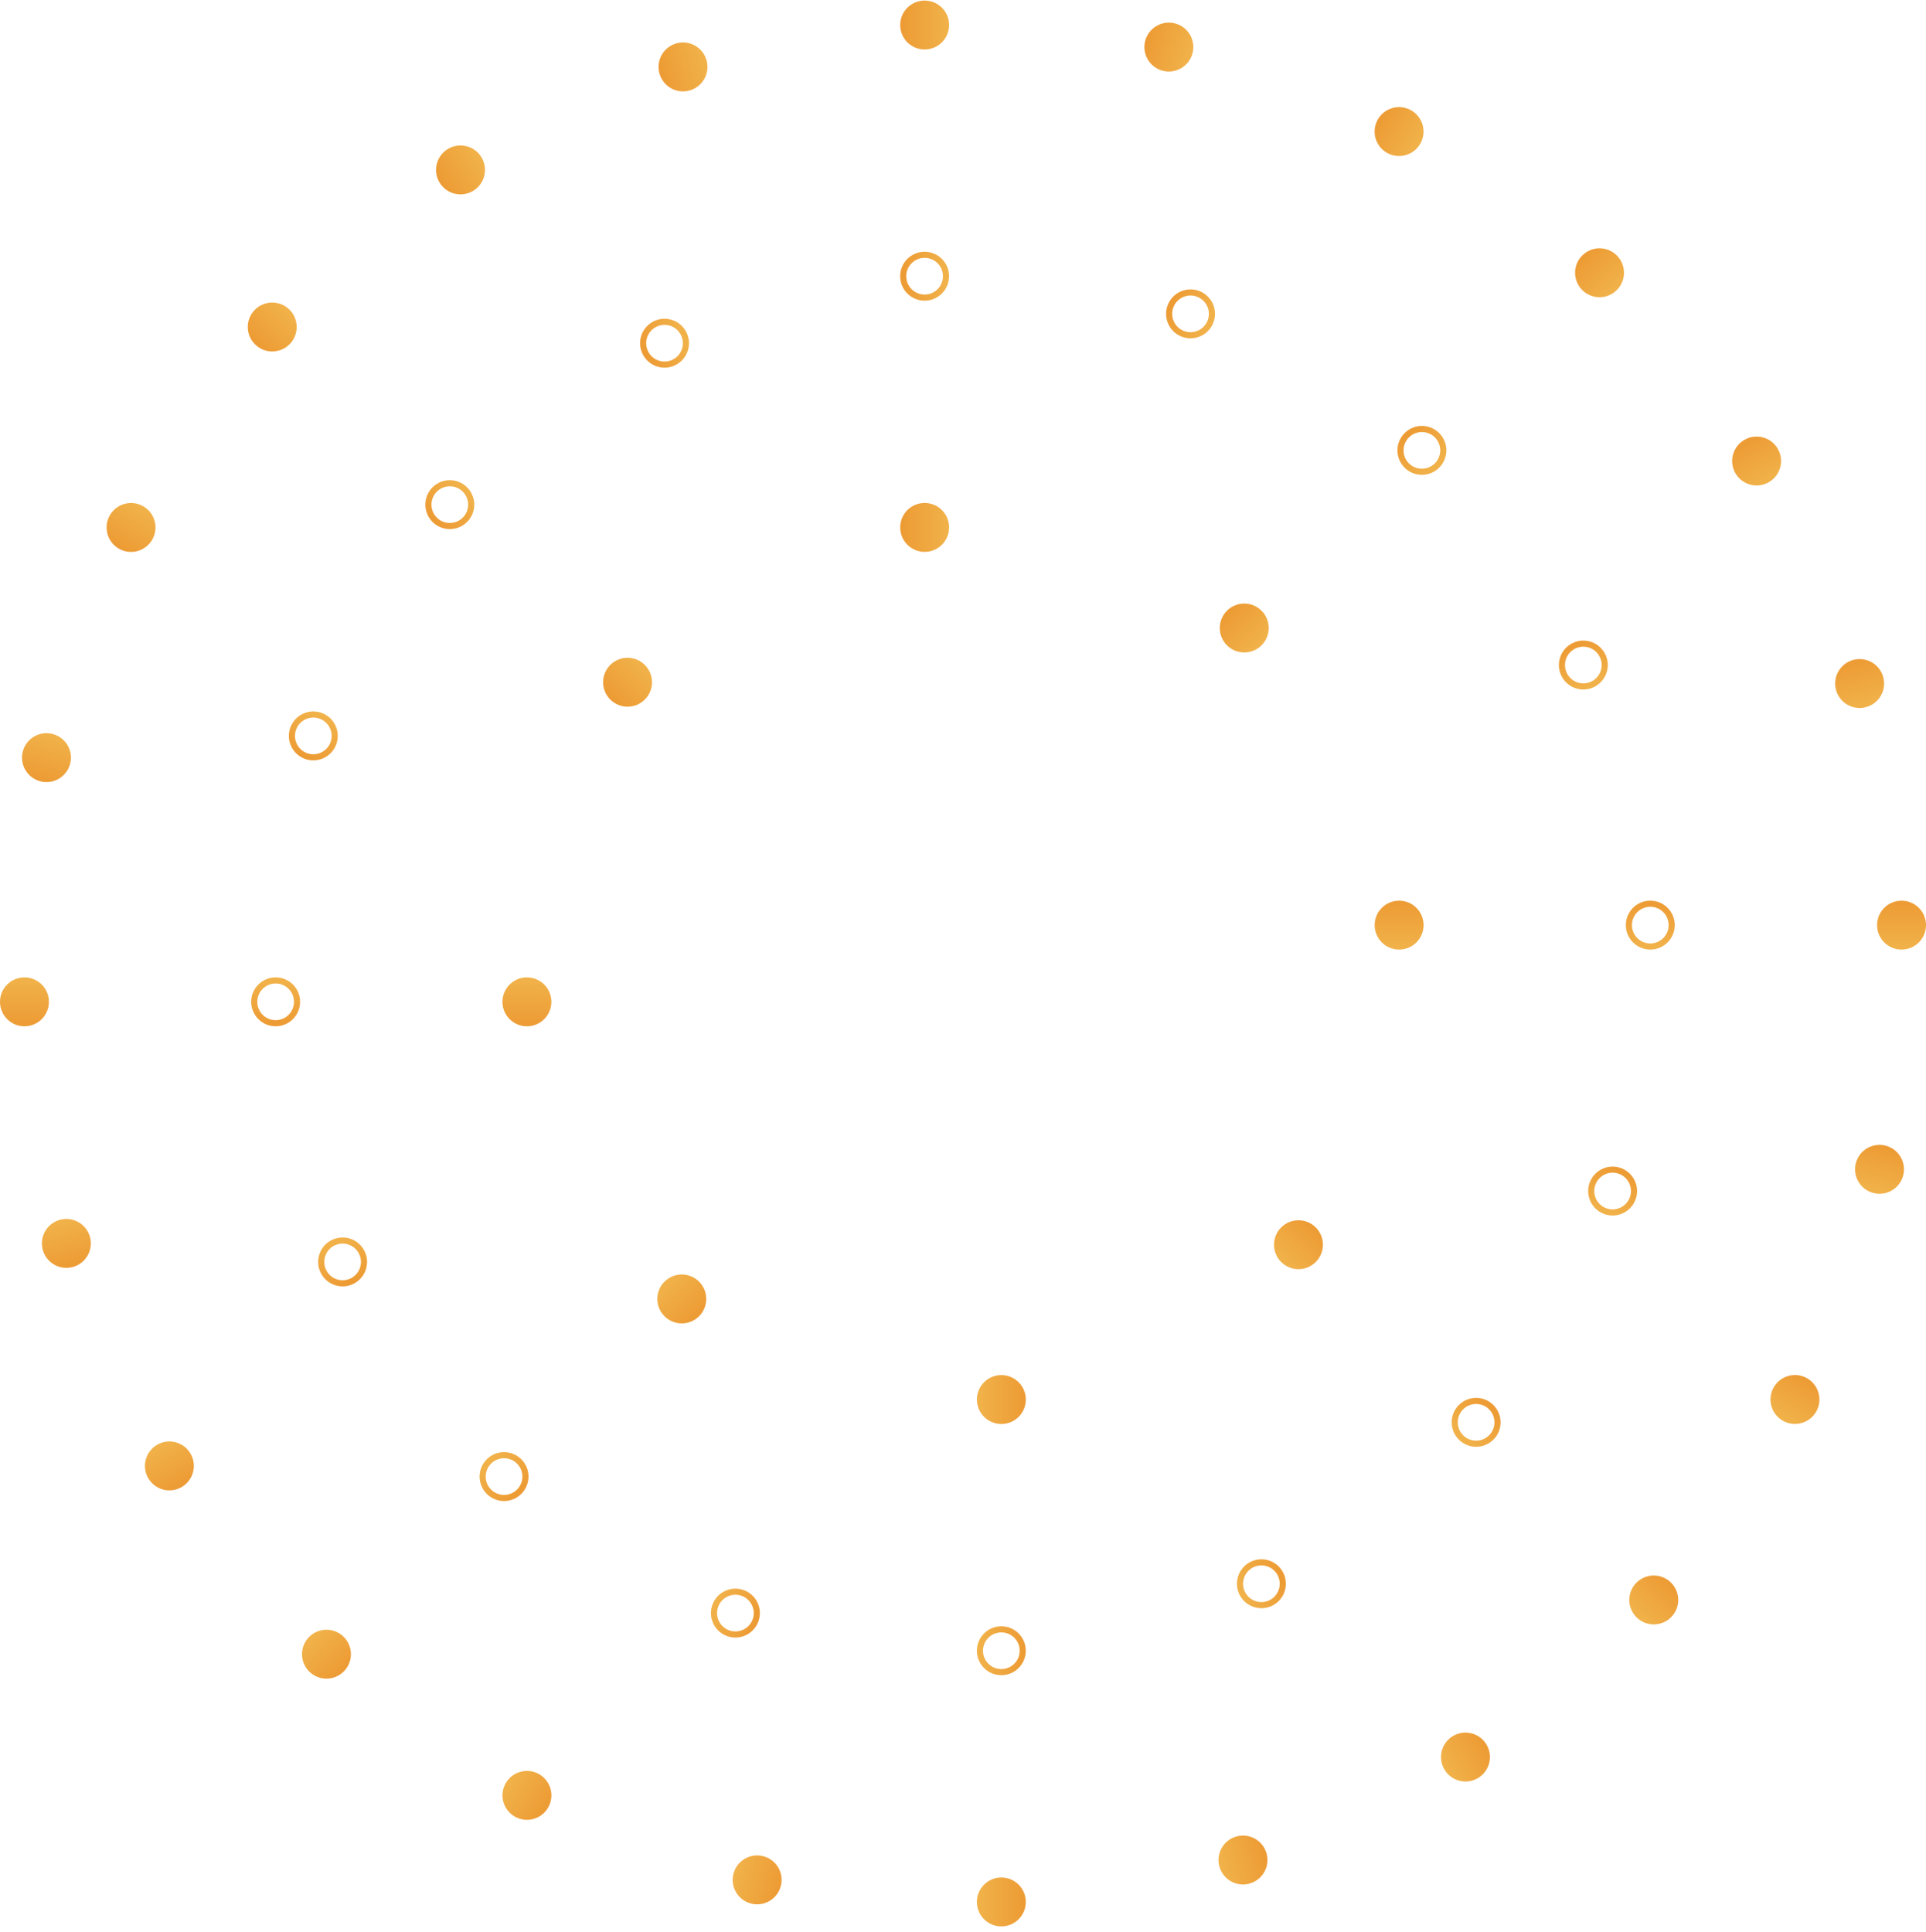<svg width="315" height="316" viewBox="0 0 315 316" fill="none" xmlns="http://www.w3.org/2000/svg">
<circle cx="228.828" cy="151.32" r="4" transform="rotate(90 228.828 151.32)" fill="url(#paint0_linear_467_1543)"/>
<circle cx="212.366" cy="203.592" r="4" transform="rotate(135 212.366 203.592)" fill="url(#paint1_linear_467_1543)"/>
<circle cx="163.773" cy="228.918" r="4" transform="rotate(180 163.773 228.918)" fill="url(#paint2_linear_467_1543)"/>
<circle cx="111.507" cy="212.462" r="4" transform="rotate(-135 111.507 212.462)" fill="url(#paint3_linear_467_1543)"/>
<circle cx="86.176" cy="163.864" r="4" transform="rotate(-90 86.176 163.864)" fill="url(#paint4_linear_467_1543)"/>
<circle cx="102.638" cy="111.592" r="4" transform="rotate(-45 102.638 111.592)" fill="url(#paint5_linear_467_1543)"/>
<circle cx="151.23" cy="86.266" r="4" fill="url(#paint6_linear_467_1543)"/>
<circle cx="203.497" cy="102.722" r="4" transform="rotate(45 203.497 102.722)" fill="url(#paint7_linear_467_1543)"/>
<circle cx="232.554" cy="73.669" r="3.5" transform="rotate(45 232.554 73.669)" stroke="url(#paint8_linear_467_1543)"/>
<circle cx="258.957" cy="108.779" r="3.5" transform="rotate(67.5 258.957 108.779)" stroke="url(#paint9_linear_467_1543)"/>
<circle cx="269.908" cy="151.319" r="3.5" transform="rotate(90 269.908 151.319)" stroke="url(#paint10_linear_467_1543)"/>
<circle cx="263.746" cy="194.816" r="3.5" transform="rotate(112.5 263.746 194.816)" stroke="url(#paint11_linear_467_1543)"/>
<circle cx="241.421" cy="232.645" r="3.5" transform="rotate(135 241.421 232.645)" stroke="url(#paint12_linear_467_1543)"/>
<circle cx="206.302" cy="259.047" r="3.5" transform="rotate(157.5 206.302 259.047)" stroke="url(#paint13_linear_467_1543)"/>
<circle cx="163.767" cy="270.004" r="3.5" transform="rotate(180 163.767 270.004)" stroke="url(#paint14_linear_467_1543)"/>
<circle cx="120.275" cy="263.847" r="3.5" transform="rotate(-157.5 120.275 263.847)" stroke="url(#paint15_linear_467_1543)"/>
<circle cx="82.436" cy="241.515" r="3.5" transform="rotate(-135 82.436 241.515)" stroke="url(#paint16_linear_467_1543)"/>
<circle cx="56.033" cy="206.405" r="3.5" transform="rotate(-112.5 56.033 206.405)" stroke="url(#paint17_linear_467_1543)"/>
<circle cx="45.082" cy="163.863" r="3.5" transform="rotate(-90 45.082 163.863)" stroke="url(#paint18_linear_467_1543)"/>
<circle cx="51.243" cy="120.368" r="3.5" transform="rotate(-67.5 51.243 120.368)" stroke="url(#paint19_linear_467_1543)"/>
<circle cx="73.568" cy="82.539" r="3.5" transform="rotate(-45 73.568 82.539)" stroke="url(#paint20_linear_467_1543)"/>
<circle cx="108.687" cy="56.136" r="3.5" transform="rotate(-22.5 108.687 56.136)" stroke="url(#paint21_linear_467_1543)"/>
<circle cx="151.223" cy="45.178" r="3.5" stroke="url(#paint22_linear_467_1543)"/>
<circle cx="194.715" cy="51.336" r="3.5" transform="rotate(22.5 194.715 51.336)" stroke="url(#paint23_linear_467_1543)"/>
<circle cx="228.82" cy="21.522" r="4" transform="rotate(30 228.82 21.522)" fill="url(#paint24_linear_467_1543)"/>
<circle cx="261.608" cy="44.616" r="4" transform="rotate(45 261.608 44.616)" fill="url(#paint25_linear_467_1543)"/>
<circle cx="287.295" cy="75.41" r="4" transform="rotate(60 287.295 75.41)" fill="url(#paint26_linear_467_1543)"/>
<circle cx="304.146" cy="111.804" r="4" transform="rotate(75 304.146 111.804)" fill="url(#paint27_linear_467_1543)"/>
<circle cx="311" cy="151.32" r="4" transform="rotate(90 311 151.32)" fill="url(#paint28_linear_467_1543)"/>
<circle cx="307.399" cy="191.262" r="4" transform="rotate(105 307.399 191.262)" fill="url(#paint29_linear_467_1543)"/>
<circle cx="293.566" cy="228.91" r="4" transform="rotate(120 293.566 228.91)" fill="url(#paint30_linear_467_1543)"/>
<circle cx="270.476" cy="261.698" r="4" transform="rotate(135 270.476 261.698)" fill="url(#paint31_linear_467_1543)"/>
<circle cx="239.679" cy="287.391" r="4" transform="rotate(150 239.679 287.391)" fill="url(#paint32_linear_467_1543)"/>
<circle cx="203.29" cy="304.238" r="4" transform="rotate(165 203.29 304.238)" fill="url(#paint33_linear_467_1543)"/>
<circle cx="163.771" cy="311.092" r="4" transform="rotate(180 163.771 311.092)" fill="url(#paint34_linear_467_1543)"/>
<circle cx="123.83" cy="307.484" r="4" transform="rotate(-165 123.83 307.484)" fill="url(#paint35_linear_467_1543)"/>
<circle cx="86.18" cy="293.661" r="4" transform="rotate(-150 86.18 293.661)" fill="url(#paint36_linear_467_1543)"/>
<circle cx="53.392" cy="270.568" r="4" transform="rotate(-135 53.392 270.568)" fill="url(#paint37_linear_467_1543)"/>
<circle cx="27.705" cy="239.774" r="4" transform="rotate(-120 27.705 239.774)" fill="url(#paint38_linear_467_1543)"/>
<circle cx="10.853" cy="203.378" r="4" transform="rotate(-105 10.853 203.378)" fill="url(#paint39_linear_467_1543)"/>
<circle cx="4" cy="163.864" r="4" transform="rotate(-90 4 163.864)" fill="url(#paint40_linear_467_1543)"/>
<circle cx="7.601" cy="123.922" r="4" transform="rotate(-75 7.601 123.922)" fill="url(#paint41_linear_467_1543)"/>
<circle cx="21.434" cy="86.274" r="4" transform="rotate(-60 21.434 86.274)" fill="url(#paint42_linear_467_1543)"/>
<circle cx="44.524" cy="53.485" r="4" transform="rotate(-45 44.524 53.485)" fill="url(#paint43_linear_467_1543)"/>
<circle cx="75.32" cy="27.794" r="4" transform="rotate(-30 75.32 27.794)" fill="url(#paint44_linear_467_1543)"/>
<circle cx="111.71" cy="10.945" r="4" transform="rotate(-15 111.71 10.945)" fill="url(#paint45_linear_467_1543)"/>
<circle cx="151.229" cy="4.092" r="4" fill="url(#paint46_linear_467_1543)"/>
<circle cx="191.17" cy="7.699" r="4" transform="rotate(15 191.17 7.699)" fill="url(#paint47_linear_467_1543)"/>
<defs>
<linearGradient id="paint0_linear_467_1543" x1="224.99" y1="152.092" x2="232.68" y2="152.105" gradientUnits="userSpaceOnUse">
<stop stop-color="#ED9B34"/>
<stop offset="1" stop-color="#F1B24A"/>
</linearGradient>
<linearGradient id="paint1_linear_467_1543" x1="208.528" y1="204.364" x2="216.218" y2="204.378" gradientUnits="userSpaceOnUse">
<stop stop-color="#ED9B34"/>
<stop offset="1" stop-color="#F1B24A"/>
</linearGradient>
<linearGradient id="paint2_linear_467_1543" x1="159.936" y1="229.69" x2="167.625" y2="229.703" gradientUnits="userSpaceOnUse">
<stop stop-color="#ED9B34"/>
<stop offset="1" stop-color="#F1B24A"/>
</linearGradient>
<linearGradient id="paint3_linear_467_1543" x1="107.669" y1="213.234" x2="115.359" y2="213.247" gradientUnits="userSpaceOnUse">
<stop stop-color="#ED9B34"/>
<stop offset="1" stop-color="#F1B24A"/>
</linearGradient>
<linearGradient id="paint4_linear_467_1543" x1="82.338" y1="164.635" x2="90.028" y2="164.649" gradientUnits="userSpaceOnUse">
<stop stop-color="#ED9B34"/>
<stop offset="1" stop-color="#F1B24A"/>
</linearGradient>
<linearGradient id="paint5_linear_467_1543" x1="98.8" y1="112.363" x2="106.49" y2="112.377" gradientUnits="userSpaceOnUse">
<stop stop-color="#ED9B34"/>
<stop offset="1" stop-color="#F1B24A"/>
</linearGradient>
<linearGradient id="paint6_linear_467_1543" x1="147.393" y1="87.038" x2="155.082" y2="87.051" gradientUnits="userSpaceOnUse">
<stop stop-color="#ED9B34"/>
<stop offset="1" stop-color="#F1B24A"/>
</linearGradient>
<linearGradient id="paint7_linear_467_1543" x1="199.659" y1="103.494" x2="207.349" y2="103.507" gradientUnits="userSpaceOnUse">
<stop stop-color="#ED9B34"/>
<stop offset="1" stop-color="#F1B24A"/>
</linearGradient>
<linearGradient id="paint8_linear_467_1543" x1="228.716" y1="74.442" x2="236.406" y2="74.455" gradientUnits="userSpaceOnUse">
<stop stop-color="#ED9B34"/>
<stop offset="1" stop-color="#F1B24A"/>
</linearGradient>
<linearGradient id="paint9_linear_467_1543" x1="255.119" y1="109.551" x2="262.809" y2="109.564" gradientUnits="userSpaceOnUse">
<stop stop-color="#ED9B34"/>
<stop offset="1" stop-color="#F1B24A"/>
</linearGradient>
<linearGradient id="paint10_linear_467_1543" x1="266.07" y1="152.091" x2="273.76" y2="152.105" gradientUnits="userSpaceOnUse">
<stop stop-color="#ED9B34"/>
<stop offset="1" stop-color="#F1B24A"/>
</linearGradient>
<linearGradient id="paint11_linear_467_1543" x1="259.908" y1="195.588" x2="267.598" y2="195.601" gradientUnits="userSpaceOnUse">
<stop stop-color="#ED9B34"/>
<stop offset="1" stop-color="#F1B24A"/>
</linearGradient>
<linearGradient id="paint12_linear_467_1543" x1="237.583" y1="233.417" x2="245.273" y2="233.43" gradientUnits="userSpaceOnUse">
<stop stop-color="#ED9B34"/>
<stop offset="1" stop-color="#F1B24A"/>
</linearGradient>
<linearGradient id="paint13_linear_467_1543" x1="202.464" y1="259.819" x2="210.154" y2="259.832" gradientUnits="userSpaceOnUse">
<stop stop-color="#ED9B34"/>
<stop offset="1" stop-color="#F1B24A"/>
</linearGradient>
<linearGradient id="paint14_linear_467_1543" x1="159.929" y1="270.776" x2="167.618" y2="270.789" gradientUnits="userSpaceOnUse">
<stop stop-color="#ED9B34"/>
<stop offset="1" stop-color="#F1B24A"/>
</linearGradient>
<linearGradient id="paint15_linear_467_1543" x1="116.437" y1="264.619" x2="124.127" y2="264.633" gradientUnits="userSpaceOnUse">
<stop stop-color="#ED9B34"/>
<stop offset="1" stop-color="#F1B24A"/>
</linearGradient>
<linearGradient id="paint16_linear_467_1543" x1="78.599" y1="242.286" x2="86.288" y2="242.3" gradientUnits="userSpaceOnUse">
<stop stop-color="#ED9B34"/>
<stop offset="1" stop-color="#F1B24A"/>
</linearGradient>
<linearGradient id="paint17_linear_467_1543" x1="52.195" y1="207.177" x2="59.885" y2="207.19" gradientUnits="userSpaceOnUse">
<stop stop-color="#ED9B34"/>
<stop offset="1" stop-color="#F1B24A"/>
</linearGradient>
<linearGradient id="paint18_linear_467_1543" x1="41.244" y1="164.635" x2="48.934" y2="164.648" gradientUnits="userSpaceOnUse">
<stop stop-color="#ED9B34"/>
<stop offset="1" stop-color="#F1B24A"/>
</linearGradient>
<linearGradient id="paint19_linear_467_1543" x1="47.405" y1="121.14" x2="55.095" y2="121.153" gradientUnits="userSpaceOnUse">
<stop stop-color="#ED9B34"/>
<stop offset="1" stop-color="#F1B24A"/>
</linearGradient>
<linearGradient id="paint20_linear_467_1543" x1="69.73" y1="83.311" x2="77.42" y2="83.325" gradientUnits="userSpaceOnUse">
<stop stop-color="#ED9B34"/>
<stop offset="1" stop-color="#F1B24A"/>
</linearGradient>
<linearGradient id="paint21_linear_467_1543" x1="104.849" y1="56.908" x2="112.539" y2="56.921" gradientUnits="userSpaceOnUse">
<stop stop-color="#ED9B34"/>
<stop offset="1" stop-color="#F1B24A"/>
</linearGradient>
<linearGradient id="paint22_linear_467_1543" x1="147.385" y1="45.95" x2="155.075" y2="45.964" gradientUnits="userSpaceOnUse">
<stop stop-color="#ED9B34"/>
<stop offset="1" stop-color="#F1B24A"/>
</linearGradient>
<linearGradient id="paint23_linear_467_1543" x1="190.877" y1="52.108" x2="198.566" y2="52.122" gradientUnits="userSpaceOnUse">
<stop stop-color="#ED9B34"/>
<stop offset="1" stop-color="#F1B24A"/>
</linearGradient>
<linearGradient id="paint24_linear_467_1543" x1="224.982" y1="22.294" x2="232.671" y2="22.307" gradientUnits="userSpaceOnUse">
<stop stop-color="#ED9B34"/>
<stop offset="1" stop-color="#F1B24A"/>
</linearGradient>
<linearGradient id="paint25_linear_467_1543" x1="257.77" y1="45.388" x2="265.46" y2="45.401" gradientUnits="userSpaceOnUse">
<stop stop-color="#ED9B34"/>
<stop offset="1" stop-color="#F1B24A"/>
</linearGradient>
<linearGradient id="paint26_linear_467_1543" x1="283.457" y1="76.182" x2="291.147" y2="76.195" gradientUnits="userSpaceOnUse">
<stop stop-color="#ED9B34"/>
<stop offset="1" stop-color="#F1B24A"/>
</linearGradient>
<linearGradient id="paint27_linear_467_1543" x1="300.308" y1="112.576" x2="307.998" y2="112.59" gradientUnits="userSpaceOnUse">
<stop stop-color="#ED9B34"/>
<stop offset="1" stop-color="#F1B24A"/>
</linearGradient>
<linearGradient id="paint28_linear_467_1543" x1="307.162" y1="152.092" x2="314.852" y2="152.105" gradientUnits="userSpaceOnUse">
<stop stop-color="#ED9B34"/>
<stop offset="1" stop-color="#F1B24A"/>
</linearGradient>
<linearGradient id="paint29_linear_467_1543" x1="303.561" y1="192.034" x2="311.251" y2="192.047" gradientUnits="userSpaceOnUse">
<stop stop-color="#ED9B34"/>
<stop offset="1" stop-color="#F1B24A"/>
</linearGradient>
<linearGradient id="paint30_linear_467_1543" x1="289.728" y1="229.682" x2="297.418" y2="229.696" gradientUnits="userSpaceOnUse">
<stop stop-color="#ED9B34"/>
<stop offset="1" stop-color="#F1B24A"/>
</linearGradient>
<linearGradient id="paint31_linear_467_1543" x1="266.638" y1="262.47" x2="274.328" y2="262.484" gradientUnits="userSpaceOnUse">
<stop stop-color="#ED9B34"/>
<stop offset="1" stop-color="#F1B24A"/>
</linearGradient>
<linearGradient id="paint32_linear_467_1543" x1="235.842" y1="288.163" x2="243.531" y2="288.177" gradientUnits="userSpaceOnUse">
<stop stop-color="#ED9B34"/>
<stop offset="1" stop-color="#F1B24A"/>
</linearGradient>
<linearGradient id="paint33_linear_467_1543" x1="199.453" y1="305.01" x2="207.142" y2="305.024" gradientUnits="userSpaceOnUse">
<stop stop-color="#ED9B34"/>
<stop offset="1" stop-color="#F1B24A"/>
</linearGradient>
<linearGradient id="paint34_linear_467_1543" x1="159.934" y1="311.864" x2="167.623" y2="311.877" gradientUnits="userSpaceOnUse">
<stop stop-color="#ED9B34"/>
<stop offset="1" stop-color="#F1B24A"/>
</linearGradient>
<linearGradient id="paint35_linear_467_1543" x1="119.992" y1="308.256" x2="127.682" y2="308.27" gradientUnits="userSpaceOnUse">
<stop stop-color="#ED9B34"/>
<stop offset="1" stop-color="#F1B24A"/>
</linearGradient>
<linearGradient id="paint36_linear_467_1543" x1="82.343" y1="294.433" x2="90.032" y2="294.447" gradientUnits="userSpaceOnUse">
<stop stop-color="#ED9B34"/>
<stop offset="1" stop-color="#F1B24A"/>
</linearGradient>
<linearGradient id="paint37_linear_467_1543" x1="49.554" y1="271.34" x2="57.243" y2="271.354" gradientUnits="userSpaceOnUse">
<stop stop-color="#ED9B34"/>
<stop offset="1" stop-color="#F1B24A"/>
</linearGradient>
<linearGradient id="paint38_linear_467_1543" x1="23.867" y1="240.546" x2="31.557" y2="240.559" gradientUnits="userSpaceOnUse">
<stop stop-color="#ED9B34"/>
<stop offset="1" stop-color="#F1B24A"/>
</linearGradient>
<linearGradient id="paint39_linear_467_1543" x1="7.015" y1="204.15" x2="14.705" y2="204.163" gradientUnits="userSpaceOnUse">
<stop stop-color="#ED9B34"/>
<stop offset="1" stop-color="#F1B24A"/>
</linearGradient>
<linearGradient id="paint40_linear_467_1543" x1="0.162" y1="164.635" x2="7.852" y2="164.649" gradientUnits="userSpaceOnUse">
<stop stop-color="#ED9B34"/>
<stop offset="1" stop-color="#F1B24A"/>
</linearGradient>
<linearGradient id="paint41_linear_467_1543" x1="3.763" y1="124.694" x2="11.453" y2="124.707" gradientUnits="userSpaceOnUse">
<stop stop-color="#ED9B34"/>
<stop offset="1" stop-color="#F1B24A"/>
</linearGradient>
<linearGradient id="paint42_linear_467_1543" x1="17.596" y1="87.046" x2="25.286" y2="87.059" gradientUnits="userSpaceOnUse">
<stop stop-color="#ED9B34"/>
<stop offset="1" stop-color="#F1B24A"/>
</linearGradient>
<linearGradient id="paint43_linear_467_1543" x1="40.686" y1="54.257" x2="48.376" y2="54.27" gradientUnits="userSpaceOnUse">
<stop stop-color="#ED9B34"/>
<stop offset="1" stop-color="#F1B24A"/>
</linearGradient>
<linearGradient id="paint44_linear_467_1543" x1="71.482" y1="28.566" x2="79.171" y2="28.579" gradientUnits="userSpaceOnUse">
<stop stop-color="#ED9B34"/>
<stop offset="1" stop-color="#F1B24A"/>
</linearGradient>
<linearGradient id="paint45_linear_467_1543" x1="107.872" y1="11.717" x2="115.561" y2="11.73" gradientUnits="userSpaceOnUse">
<stop stop-color="#ED9B34"/>
<stop offset="1" stop-color="#F1B24A"/>
</linearGradient>
<linearGradient id="paint46_linear_467_1543" x1="147.391" y1="4.864" x2="155.08" y2="4.877" gradientUnits="userSpaceOnUse">
<stop stop-color="#ED9B34"/>
<stop offset="1" stop-color="#F1B24A"/>
</linearGradient>
<linearGradient id="paint47_linear_467_1543" x1="187.332" y1="8.471" x2="195.022" y2="8.485" gradientUnits="userSpaceOnUse">
<stop stop-color="#ED9B34"/>
<stop offset="1" stop-color="#F1B24A"/>
</linearGradient>
</defs>
</svg>
